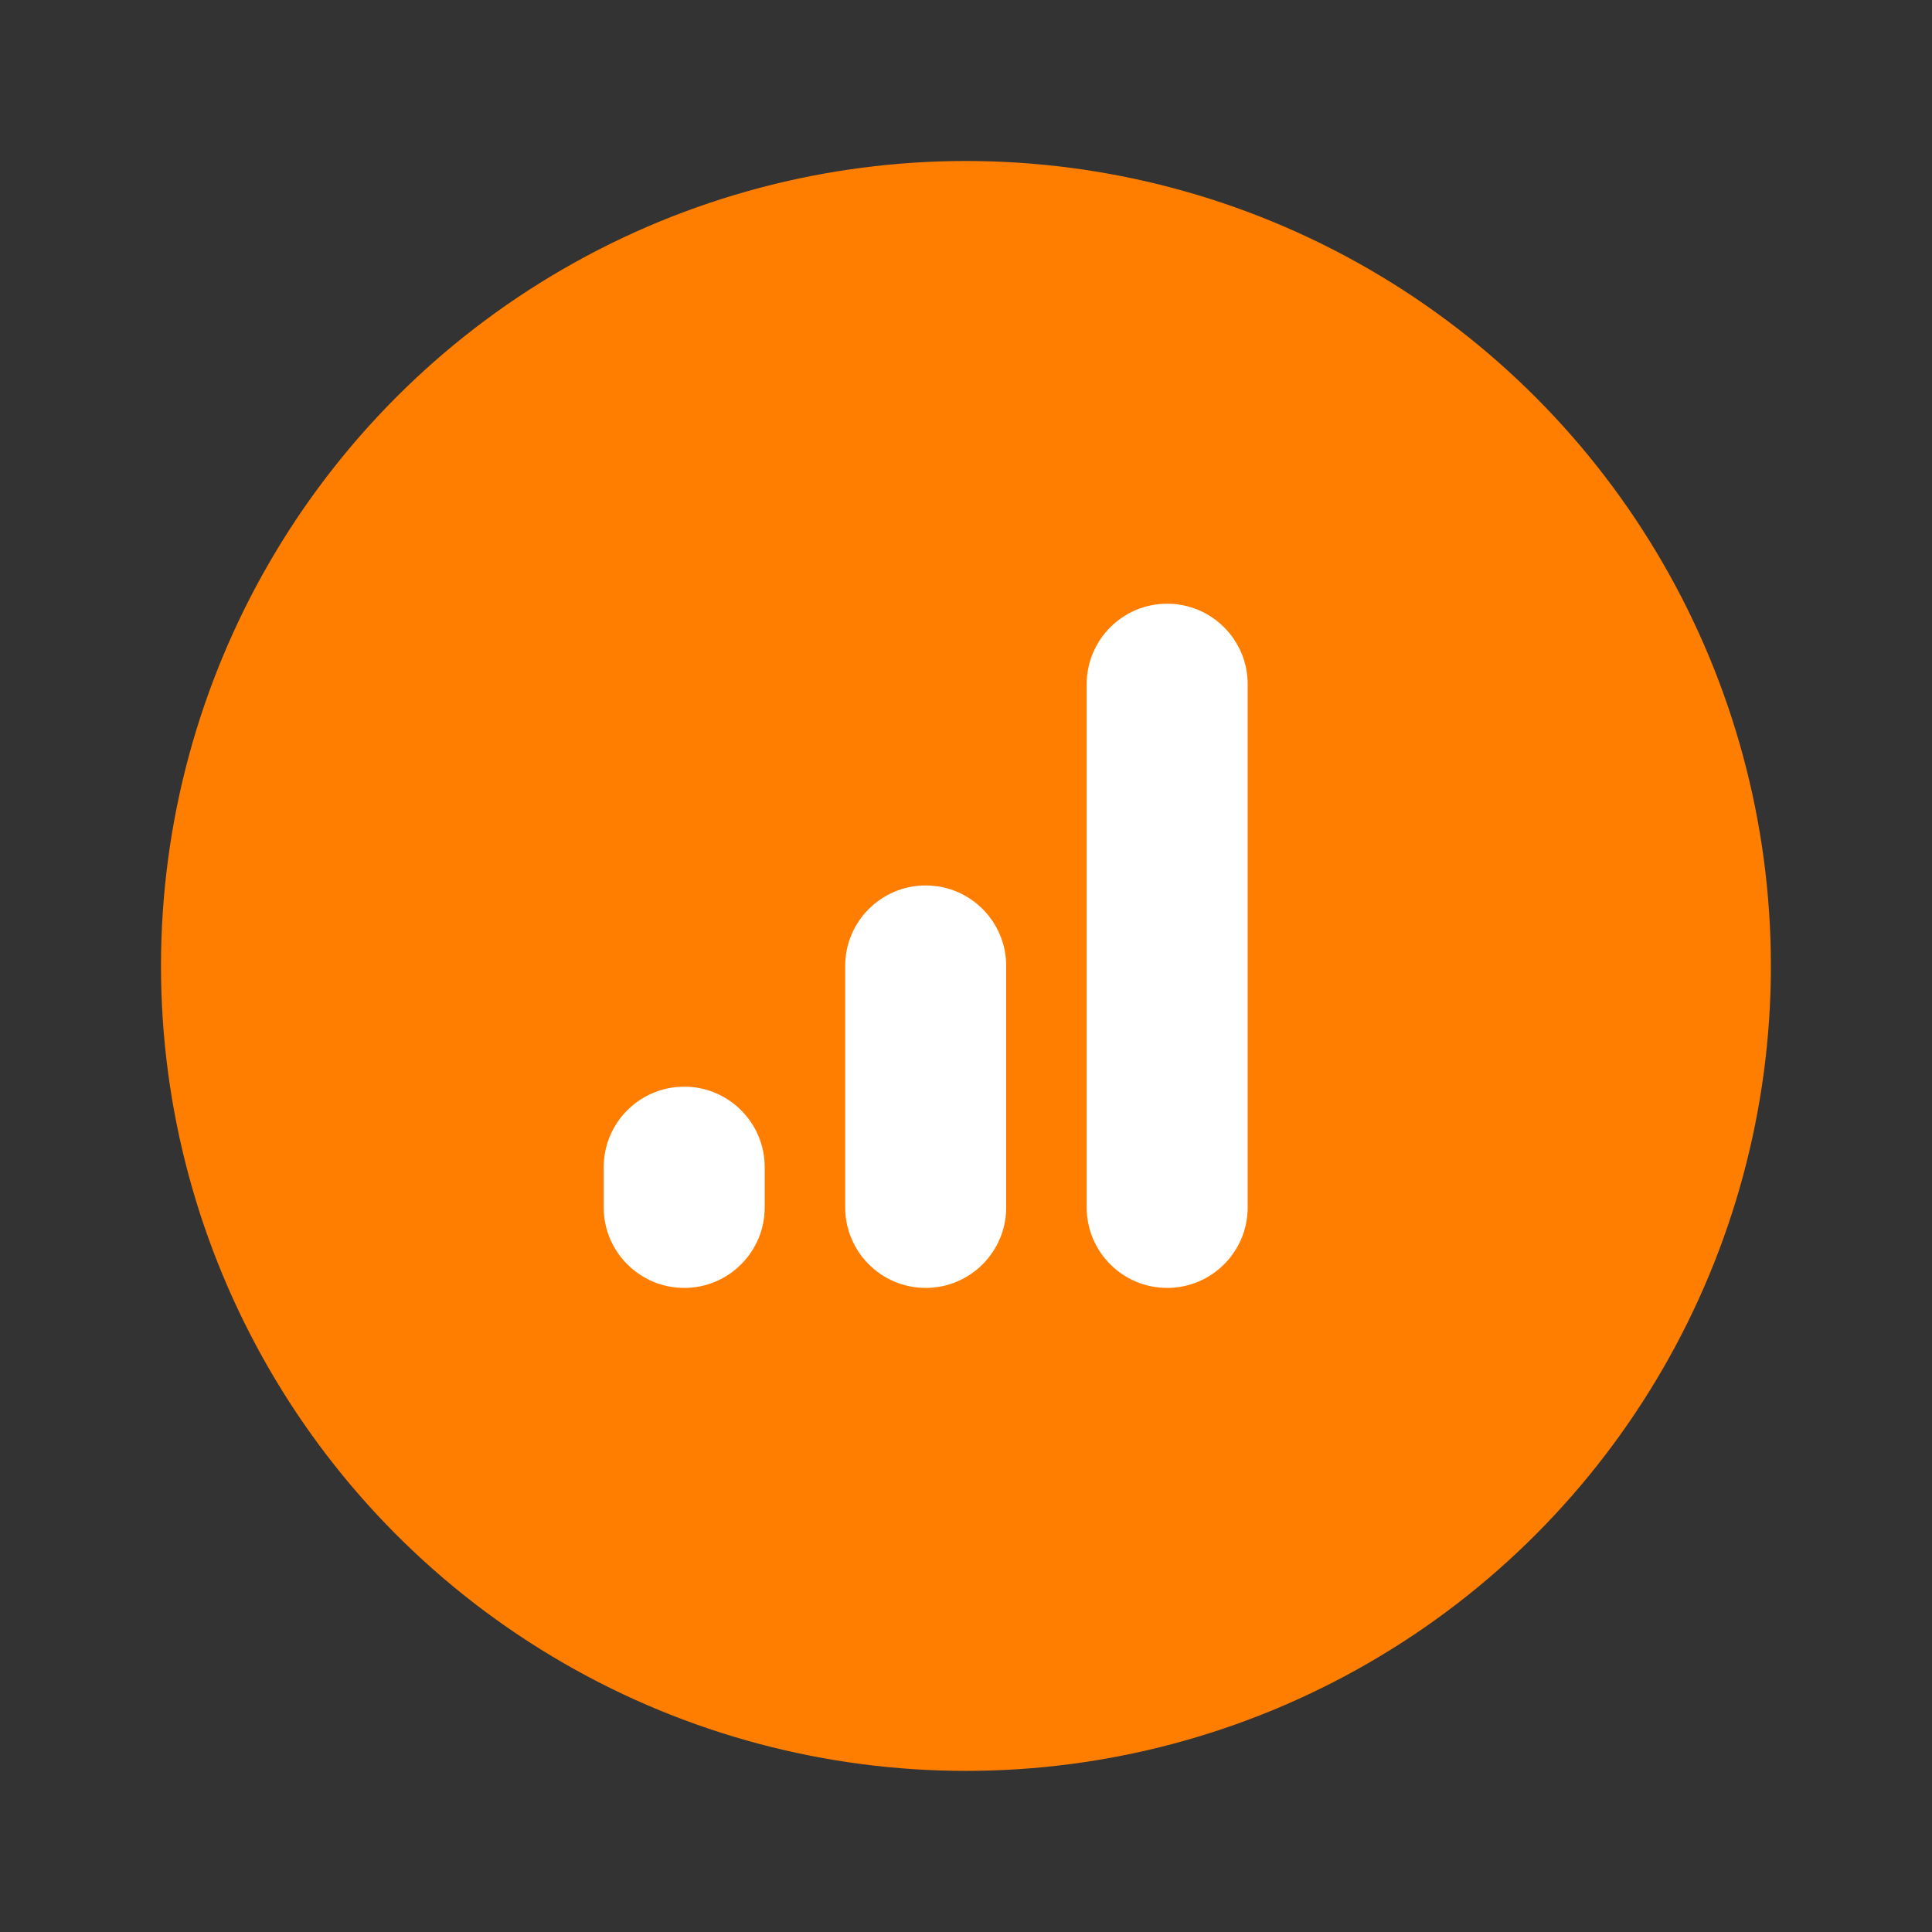 <svg xmlns="http://www.w3.org/2000/svg" xmlns:xlink="http://www.w3.org/1999/xlink" viewBox="0,0,256,256" width="48px" height="48px"><rect x="0" y="0" width="256" height="256" fill="#333333" stroke="none"/><g fill="none" fill-rule="nonzero" stroke="none" stroke-width="1" stroke-linecap="butt" stroke-linejoin="miter" stroke-miterlimit="10" stroke-dasharray="" stroke-dashoffset="0" font-family="none" font-weight="none" font-size="none" text-anchor="none" style="mix-blend-mode: normal"><g transform="scale(5.333,5.333)"><circle cx="24" cy="24" r="20" fill="#ff7e00"></circle><path d="M29,32c-1.104,0 -2,-0.896 -2,-2v-13c0,-1.104 0.896,-2 2,-2c1.104,0 2,0.896 2,2v13c0,1.104 -0.896,2 -2,2z" fill="#ffffff"></path><path d="M23,32c-1.104,0 -2,-0.896 -2,-2v-6c0,-1.104 0.896,-2 2,-2c1.104,0 2,0.896 2,2v6c0,1.104 -0.896,2 -2,2z" fill="#ffffff"></path><path d="M17,32c-1.104,0 -2,-0.896 -2,-2v-1c0,-1.104 0.896,-2 2,-2c1.104,0 2,0.896 2,2v1c0,1.104 -0.896,2 -2,2z" fill="#ffffff"></path></g></g></svg>